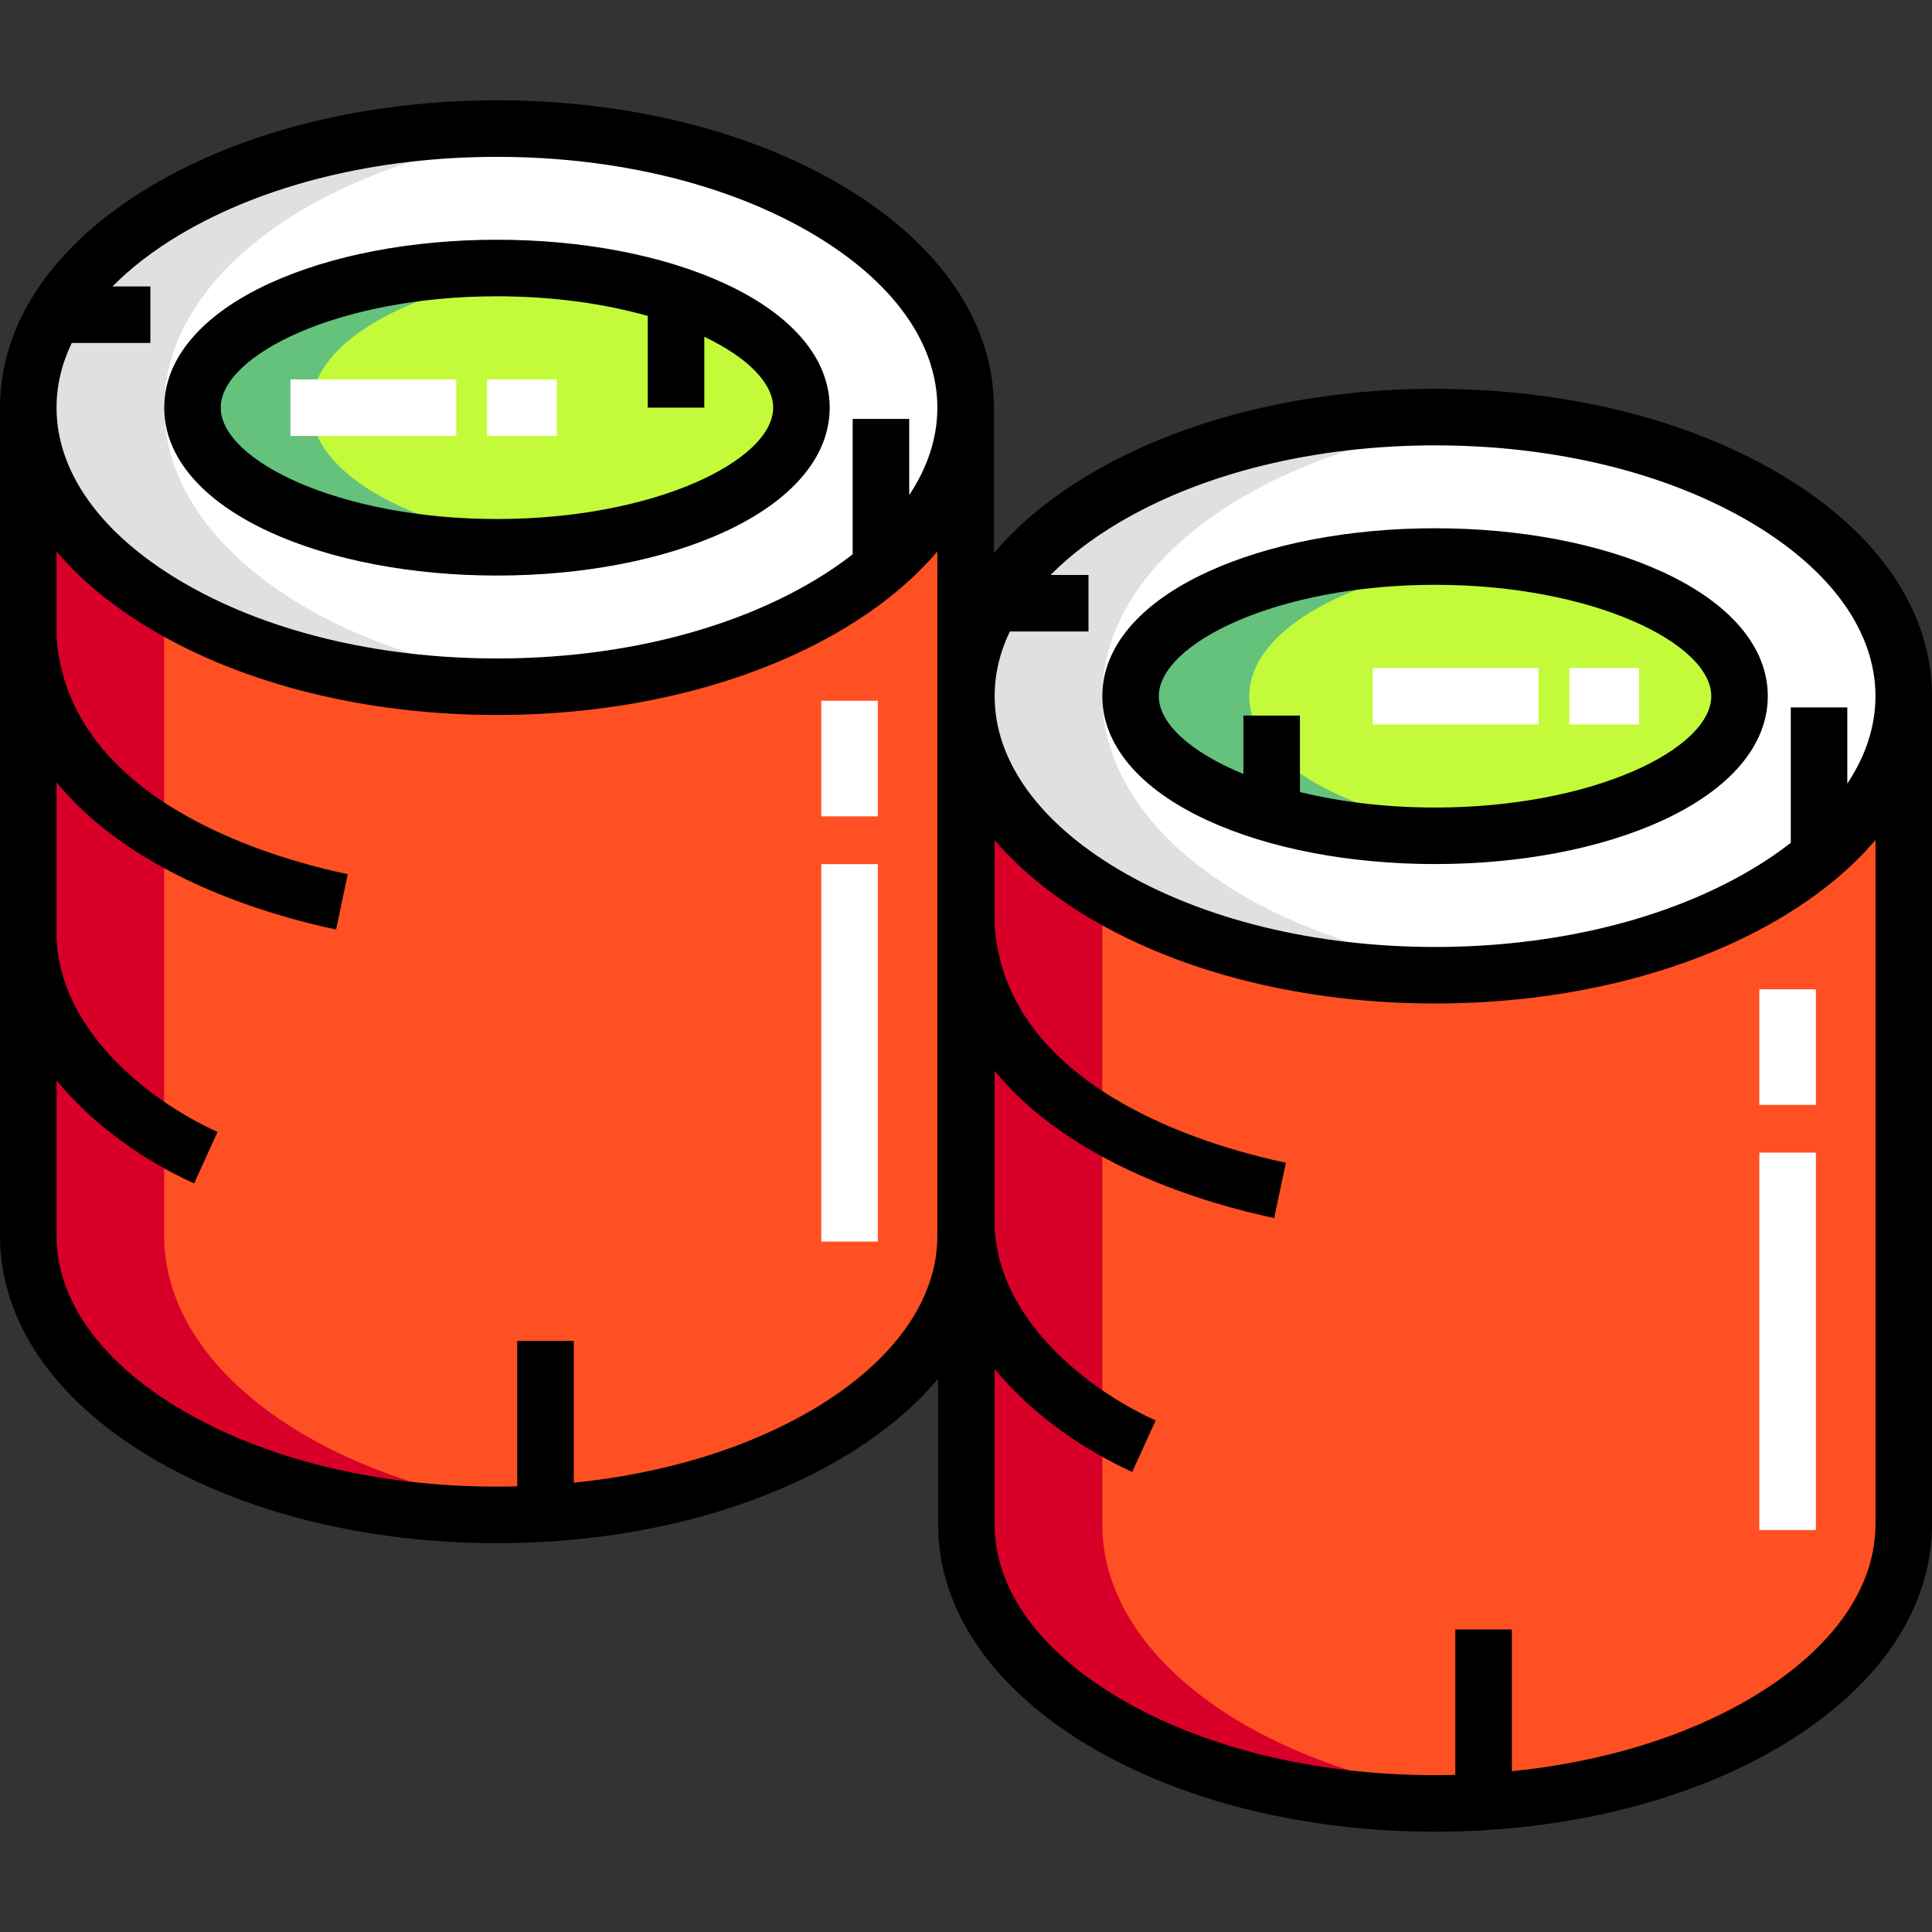 <?xml version="1.0" encoding="iso-8859-1"?>
<!-- Generator: Adobe Illustrator 19.0.0, SVG Export Plug-In . SVG Version: 6.00 Build 0)  -->
<svg version="1.1" id="Capa_1" xmlns="http://www.w3.org/2000/svg" xmlns:xlink="http://www.w3.org/1999/xlink" x="0px" y="0px"
	 viewBox="0 0 512 512" style="enable-background:new 0 0 512 512;" xml:space="preserve">
<rect x="0" y="0" width="512" height="512" fill="#333333" stroke="none"/>
<ellipse style="fill:#FFFFFF;" cx="131.697" cy="108.035" rx="124.205" ry="73.954"/>
<path style="fill:#E0E0E2;" d="M43.513,108.031c0-37.203,46.134-67.984,106.193-73.18c-5.881-0.508-11.893-0.777-18.011-0.777
	C63.1,34.075,7.491,67.186,7.491,108.031c0,40.845,55.608,73.957,124.204,73.957c6.118,0,12.13-0.268,18.011-0.777
	C89.648,176.016,43.513,145.233,43.513,108.031z"/>
<ellipse style="fill:#C3FB3A;" cx="131.697" cy="108.035" rx="80.696" ry="37.007"/>
<path style="fill:#65C27C;" d="M82.468,108.031c0-17.967,27.928-32.938,64.96-36.295c-5.089-0.461-10.347-0.708-15.732-0.708
	c-44.565,0-80.692,16.567-80.692,37.003s36.127,37.003,80.692,37.003c5.385,0,10.643-0.247,15.732-0.708
	C110.395,140.969,82.468,125.998,82.468,108.031z"/>
<path style="fill:#FF5023;" d="M7.491,108.031c0,40.845,55.608,73.957,124.204,73.957S255.9,148.876,255.9,108.031v219.479
	c0,40.845-55.608,73.957-124.204,73.957S7.491,368.355,7.491,327.509V108.031z"/>
<path style="fill:#D80029;" d="M43.513,327.509v-167.4c-22.265-13.366-36.022-31.765-36.022-52.078v219.479
	c0,40.845,55.608,73.957,124.204,73.957c6.118,0,12.13-0.268,18.011-0.777C89.648,395.493,43.513,364.711,43.513,327.509z"/>
<ellipse style="fill:#FFFFFF;" cx="380.307" cy="184.496" rx="124.205" ry="73.954"/>
<ellipse style="fill:#C3FB3A;" cx="380.307" cy="184.496" rx="80.696" ry="37.007"/>
<path style="fill:#FF5023;" d="M256.099,184.492c0,40.845,55.608,73.957,124.204,73.957s124.204-33.111,124.204-73.957v219.478
	c0,40.845-55.608,73.957-124.204,73.957s-124.204-33.111-124.204-73.957V184.492z"/>
<path style="fill:#E0E0E2;" d="M292.121,184.492c0-37.203,46.134-67.984,106.193-73.18c-5.881-0.508-11.893-0.777-18.011-0.777
	c-68.596,0-124.204,33.111-124.204,73.957s55.608,73.957,124.204,73.957c6.118,0,12.13-0.268,18.011-0.777
	C338.255,252.476,292.121,221.693,292.121,184.492z"/>
<path style="fill:#65C27C;" d="M331.076,184.492c0-17.967,27.928-32.938,64.96-36.295c-5.089-0.461-10.347-0.708-15.732-0.708
	c-44.565,0-80.692,16.567-80.692,37.003s36.127,37.003,80.692,37.003c5.385,0,10.643-0.247,15.732-0.708
	C359.003,217.429,331.076,202.458,331.076,184.492z"/>
<path style="fill:#D80029;" d="M292.121,403.969v-167.4c-22.265-13.366-36.022-31.765-36.022-52.077v219.478
	c0,40.845,55.608,73.957,124.204,73.957c6.118,0,12.13-0.268,18.011-0.777C338.255,471.954,292.121,441.172,292.121,403.969z"/>
<path d="M71.516,141.005c16.199,7.428,37.572,11.52,60.18,11.52c22.609,0,43.981-4.091,60.18-11.52
	c18.058-8.281,28.002-19.992,28.002-32.975s-9.945-24.693-28.002-32.975c-16.2-7.429-37.572-11.52-60.18-11.52
	s-43.981,4.091-60.18,11.52c-18.058,8.281-28.002,19.992-28.002,32.975S53.459,132.725,71.516,141.005z M131.696,78.519
	c15.003,0,28.634,2.005,39.969,5.209v24.303h14.983V89.253c11.467,5.461,18.249,12.297,18.249,18.778
	c0,13.931-31.305,29.512-73.201,29.512s-73.2-15.581-73.2-29.512S89.8,78.519,131.696,78.519z"/>
<g>
	<rect x="129.08" y="100.543" style="fill:#FFFFFF;" width="18.478" height="14.983"/>
	<rect x="76.97" y="100.543" style="fill:#FFFFFF;" width="43.949" height="14.983"/>
	<rect x="217.647" y="229.004" style="fill:#FFFFFF;" width="14.983" height="100.024"/>
	<rect x="217.647" y="185.714" style="fill:#FFFFFF;" width="14.983" height="30.631"/>
</g>
<path d="M471.963,125.759c-24.601-14.649-57.153-22.716-91.659-22.716s-67.057,8.068-91.658,22.716
	c-10.334,6.154-18.804,13.188-25.254,20.852v-38.58c0-22.5-14.218-43.359-40.036-58.732c-24.601-14.649-57.153-22.716-91.659-22.716
	S64.639,34.65,40.037,49.299C14.218,64.673,0,85.531,0,108.031v219.479c0,22.5,14.218,43.359,40.037,58.732
	c24.601,14.649,57.152,22.716,91.658,22.716s67.057-8.068,91.659-22.716c10.334-6.153,18.804-13.187,25.253-20.851v38.579
	c0,22.5,14.219,43.359,40.037,58.732c24.601,14.649,57.152,22.716,91.658,22.716s67.058-8.068,91.659-22.716
	C497.782,447.327,512,426.469,512,403.969V184.492C512,161.991,497.781,141.133,471.963,125.759z M296.31,138.633
	c22.317-13.289,52.146-20.607,83.993-20.607s61.677,7.318,83.994,20.607c21.099,12.563,32.72,28.849,32.72,45.859
	c0,7.984-2.56,15.808-7.459,23.162v-20.182h-14.983v35.883c-3.124,2.436-6.55,4.774-10.278,6.994
	c-22.317,13.289-52.146,20.607-83.994,20.607c-31.847,0-61.676-7.318-83.993-20.607c-21.1-12.563-32.72-28.849-32.72-45.859
	c0-5.838,1.369-11.592,4.021-17.138h20.847V152.37h-10.044C283.268,147.451,289.256,142.833,296.31,138.633z M19.004,90.894h20.847
	V75.911H29.806c4.855-4.92,10.843-9.538,17.897-13.738C70.02,48.885,99.85,41.566,131.697,41.566s61.676,7.318,83.993,20.607
	c21.1,12.563,32.72,28.849,32.72,45.859c0,7.984-2.561,15.808-7.459,23.163v-20.182h-14.983v35.884
	c-3.124,2.435-6.55,4.773-10.278,6.994c-22.317,13.289-52.146,20.607-83.993,20.607s-61.676-7.318-83.993-20.607
	c-21.1-12.565-32.721-28.851-32.721-45.861C14.983,102.193,16.352,96.44,19.004,90.894z M215.689,373.368
	c-17.481,10.409-39.579,17.134-63.636,19.569v-37.576H137.07v38.537c-1.785,0.047-3.576,0.077-5.375,0.077
	c-31.847,0-61.676-7.318-83.993-20.607c-21.099-12.563-32.72-28.85-32.72-45.859v-41.19c9.941,12.112,23.49,21.401,36.46,27.3
	l6.204-13.637c-19.157-8.714-41.809-27.423-42.663-51.486v-41.171c20.295,24.77,55.875,35.158,74.077,39.008l3.1-14.658
	c-22.198-4.696-74.094-20.208-77.177-62.798v-22.734c6.425,7.574,14.826,14.528,25.055,20.62
	c24.601,14.649,57.152,22.717,91.658,22.717s67.057-8.068,91.659-22.717c10.23-6.091,18.63-13.046,25.055-20.62v181.366
	C248.41,344.517,236.789,360.804,215.689,373.368z M497.017,403.969c0,17.008-11.62,33.294-32.72,45.859
	c-17.48,10.409-39.578,17.134-63.636,19.569v-37.576h-14.983v38.537c-1.786,0.047-3.576,0.077-5.376,0.077
	c-31.847,0-61.676-7.318-83.993-20.607c-21.1-12.563-32.72-28.849-32.72-45.859v-41.19c9.941,12.112,23.49,21.401,36.46,27.3
	l6.204-13.637c-19.155-8.713-41.804-27.419-42.663-51.479v-41.178c20.295,24.77,55.875,35.157,74.077,39.008l3.1-14.658
	c-22.196-4.695-74.084-20.205-77.177-62.786v-22.745c6.425,7.574,14.826,14.528,25.055,20.619
	c24.601,14.649,57.152,22.717,91.658,22.717s67.058-8.068,91.659-22.717c10.229-6.091,18.63-13.046,25.055-20.62V403.969z"/>
<path d="M320.123,217.466c16.2,7.428,37.571,11.52,60.18,11.52c22.609,0,43.981-4.091,60.181-11.52
	c18.058-8.281,28.002-19.992,28.002-32.975c0-12.983-9.944-24.693-28.002-32.975c-16.2-7.429-37.572-11.52-60.181-11.52
	c-22.609,0-43.98,4.091-60.18,11.52c-18.058,8.281-28.002,19.992-28.002,32.975C292.121,197.475,302.065,209.185,320.123,217.466z
	 M380.303,154.98c41.895,0,73.201,15.581,73.201,29.512s-31.306,29.512-73.201,29.512c-13.206,0-25.354-1.55-35.807-4.106V189.63
	h-14.983v15.47c-13.966-5.71-22.411-13.378-22.411-20.608C307.104,170.56,338.408,154.98,380.303,154.98z"/>
<g>
	<rect x="415.896" y="177.004" style="fill:#FFFFFF;" width="18.478" height="14.983"/>
	<rect x="363.787" y="177.004" style="fill:#FFFFFF;" width="43.949" height="14.983"/>
	<rect x="466.247" y="305.455" style="fill:#FFFFFF;" width="14.983" height="100.024"/>
	<rect x="466.247" y="262.175" style="fill:#FFFFFF;" width="14.983" height="30.631"/>
</g>
<g>
</g>
<g>
</g>
<g>
</g>
<g>
</g>
<g>
</g>
<g>
</g>
<g>
</g>
<g>
</g>
<g>
</g>
<g>
</g>
<g>
</g>
<g>
</g>
<g>
</g>
<g>
</g>
<g>
</g>
</svg>
